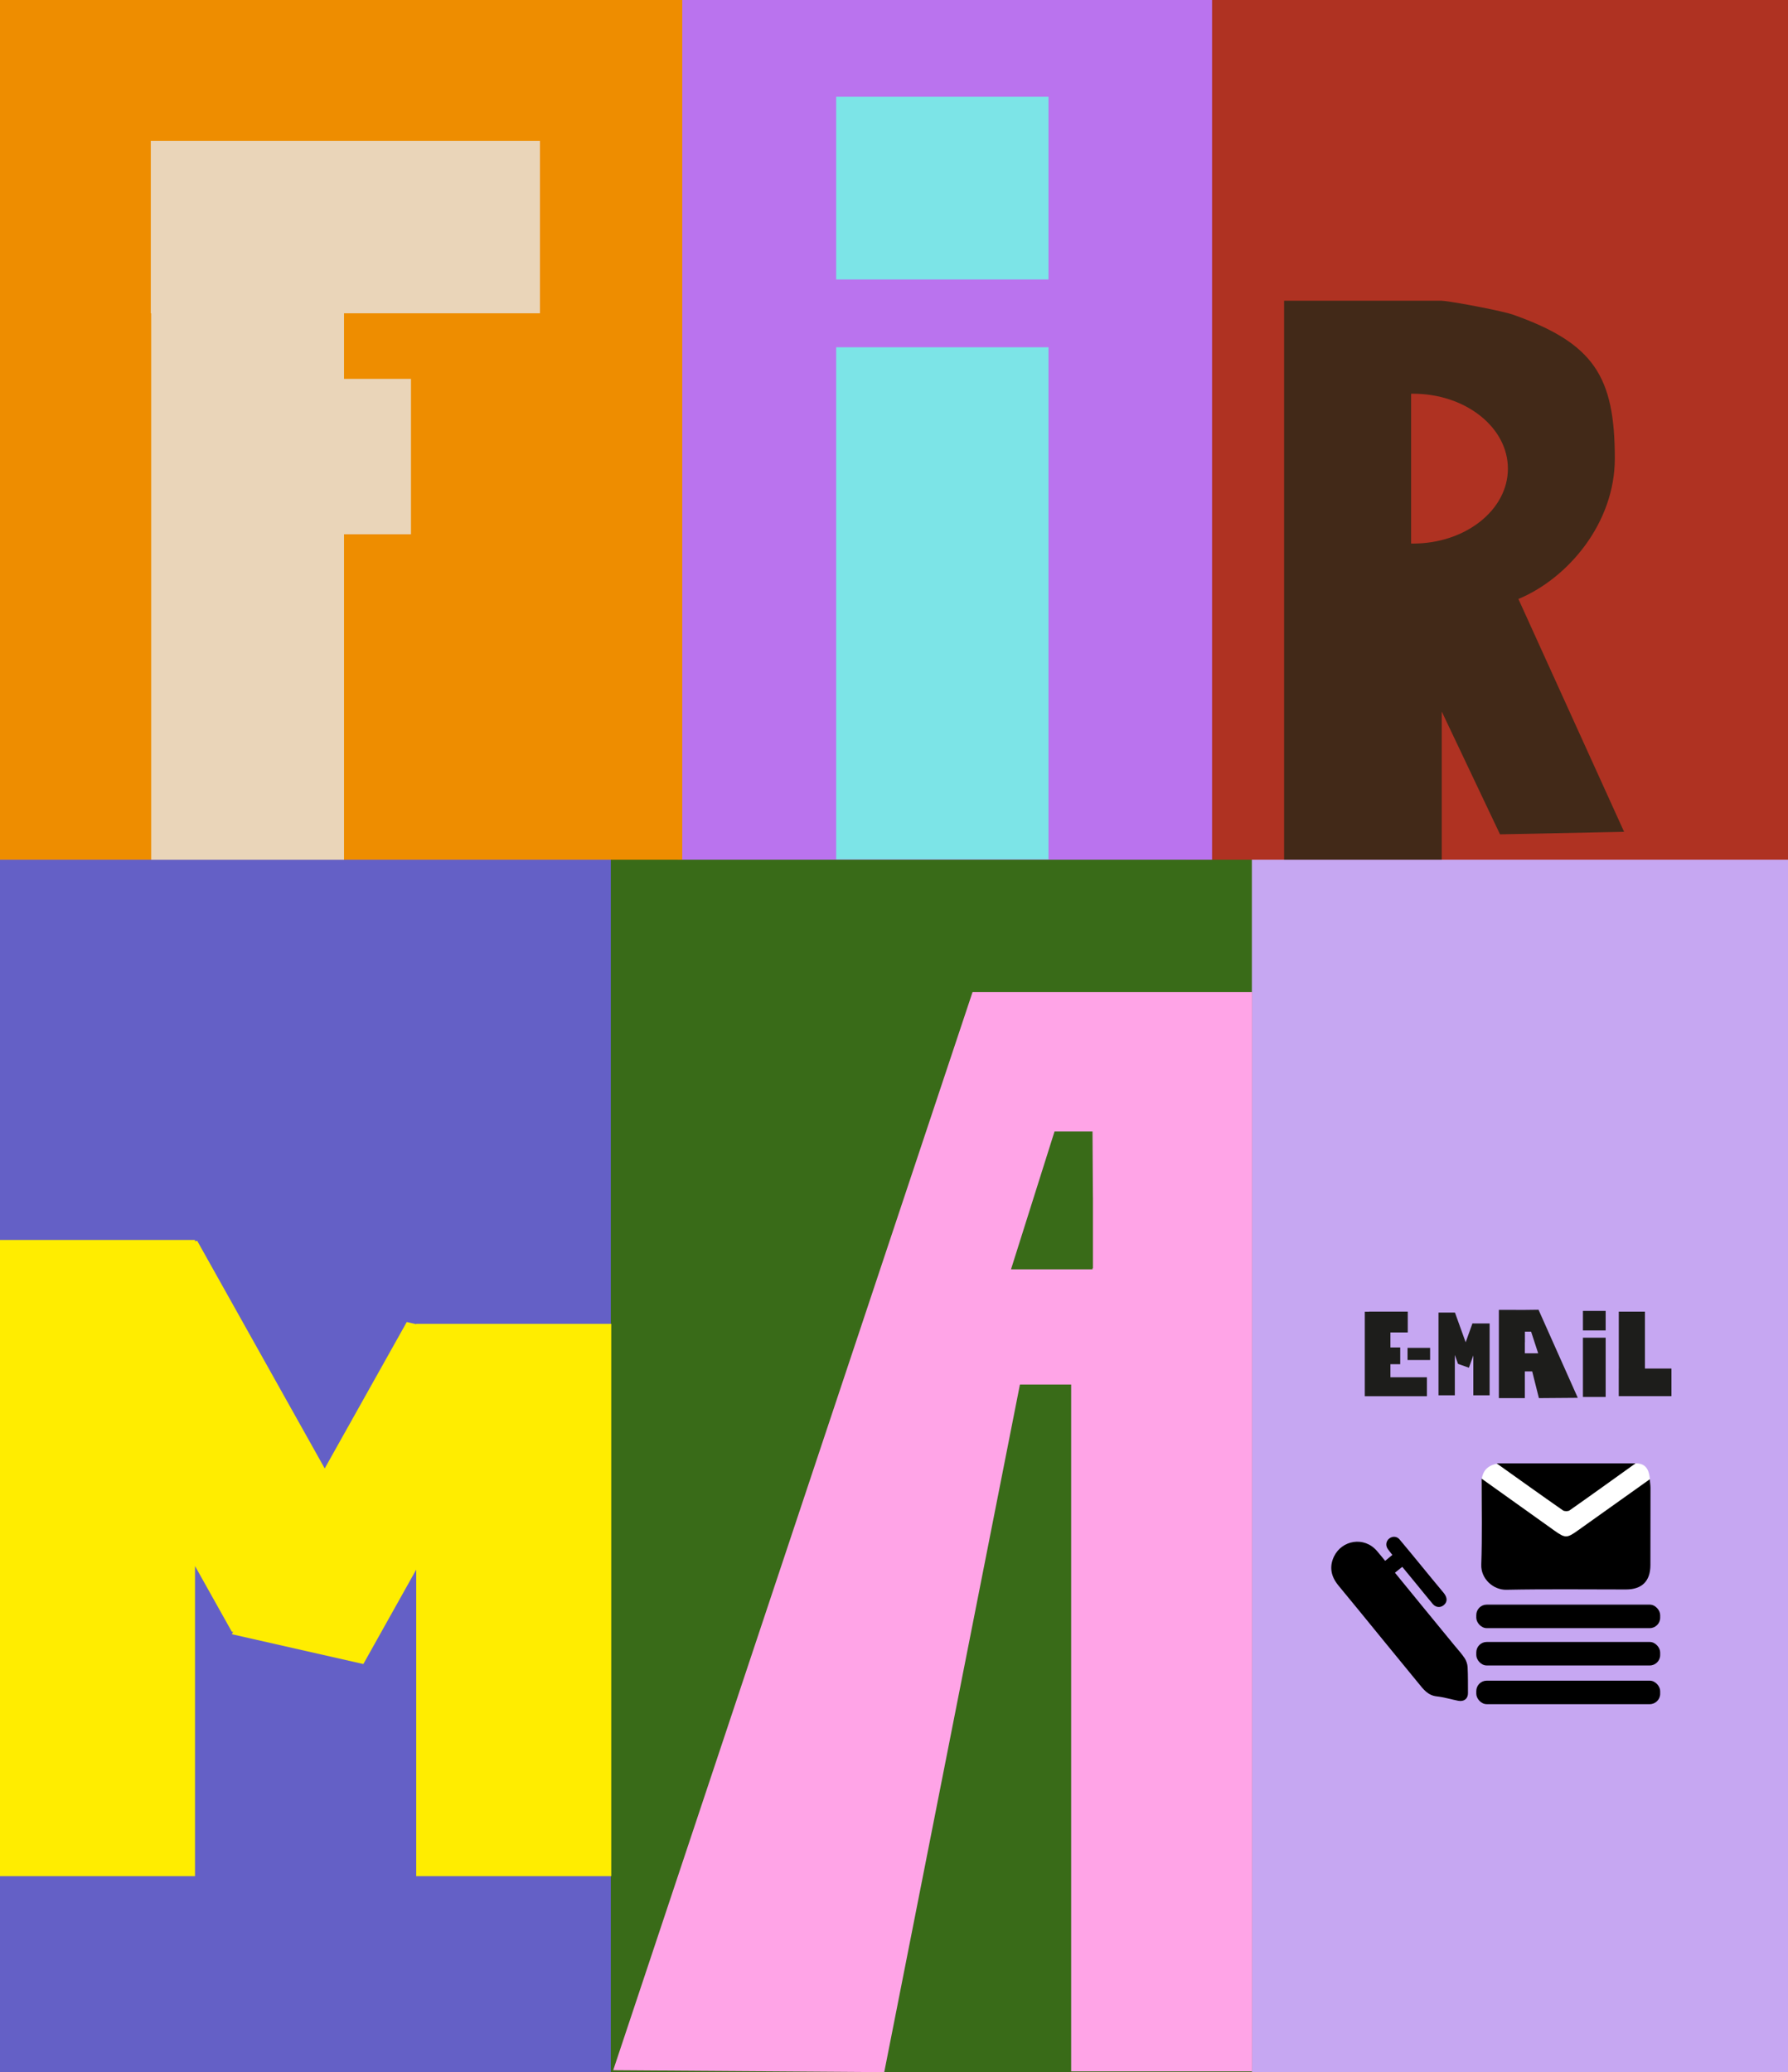<?xml version="1.0" encoding="UTF-8"?> <svg xmlns="http://www.w3.org/2000/svg" id="Capa_1" data-name="Capa 1" version="1.1" viewBox="0 0 535 620"><rect x="0" y="0" width="535" height="620" fill="#808080" stroke="none"/><defs><style> .cls-1 { fill: #396b18; } .cls-1, .cls-2, .cls-3, .cls-4, .cls-5, .cls-6, .cls-7, .cls-8, .cls-9, .cls-10, .cls-11, .cls-12, .cls-13, .cls-14 { stroke-width: 0px; } .cls-2 { fill: #c6a7f2; } .cls-3 { fill: #1d1d1b; } .cls-4 { fill: #af3222; } .cls-5 { fill: #000; } .cls-6 { fill: #ead5b9; } .cls-7 { fill: #422918; } .cls-8 { fill: #ffed00; } .cls-9 { fill: #7ce4e7; } .cls-10 { fill: #6460c6; } .cls-11 { fill: #fff; } .cls-12 { fill: #ffa4e7; } .cls-13 { fill: #ba73ee; } .cls-14 { fill: #ee8d00; } </style></defs><rect class="cls-10" y="255.18" width="203.99" height="364.82"></rect><rect class="cls-1" x="182.77" y="255.18" width="195.13" height="364.82"></rect><rect class="cls-2" x="374.58" y="251.77" width="160.42" height="368.23"></rect><rect class="cls-4" x="354.68" width="180.32" height="257.24"></rect><rect class="cls-13" x="202.82" width="159.85" height="257.24"></rect><rect class="cls-14" width="204.14" height="257.24"></rect><path class="cls-7" d="M454.34,179.22c14.9-6.21,28.84-22.75,28.84-42.01,0-24.53-6.2-34.5-30.54-43.09-2.87-1.01-16.39-3.62-20.48-4.06-.26-.03-.34-.04-.6-.05l-.17-.03h-47.17v167.26h47.17v-44.35l17.44,36.75,37.13-.75-31.63-69.67ZM422.8,162.63c-.19,0-.38,0-.57-.01v-44.81c.19,0,.38-.01.57-.01,15.68,0,28.39,10.04,28.39,22.42s-12.71,22.42-28.39,22.42Z"></path><polygon class="cls-8" points="124.54 396.1 124.54 396.2 121.71 395.56 97.16 439.37 59 371.25 58.35 371.4 58.35 371 0 371 0 561.36 58.35 561.36 58.35 468.57 69.4 488.29 69.8 488.2 69.37 488.97 108.72 497.89 124.54 469.64 124.54 561.36 182.89 561.36 182.89 396.1 124.54 396.1"></polygon><g><rect class="cls-9" x="250.2" y="103.9" width="63.53" height="153.23"></rect><rect class="cls-9" x="250.2" y="28.94" width="63.53" height="54.68"></rect></g><polygon class="cls-6" points="161.56 93.74 161.56 42.13 45.12 42.13 45.12 93.74 45.24 93.74 45.24 257.25 102.94 257.25 102.94 159.86 122.97 159.86 122.97 113.36 102.94 113.36 102.94 93.74 161.56 93.74"></polygon><g><path class="cls-3" d="M460.34,391.88l-4.08.05h0s-7.77-.01-7.77-.01v26.41h7.77v-7.99h2.2l2.01,7.99,11.63-.09-11.75-26.36ZM456.28,404.92v-.05h-.02v-3.29l.02.09v-3.23h1.85l2.12,6.48h-3.98Z"></path><polygon class="cls-3" points="440.84 395.99 440.84 396.01 440.6 395.92 438.55 401.62 435.36 392.76 435.31 392.78 435.31 392.73 430.43 392.73 430.43 417.48 435.31 417.48 435.31 405.41 436.23 407.98 436.26 407.97 436.23 408.07 439.52 409.23 440.84 405.55 440.84 417.48 445.72 417.48 445.72 395.99 440.84 395.99"></polygon><polygon class="cls-3" points="492.19 409.48 492.19 392.46 484.37 392.46 484.37 409.48 484.36 409.48 484.36 417.74 500.13 417.74 500.13 409.48 492.19 409.48"></polygon><polygon class="cls-3" points="416.04 412.09 416.04 408.18 418.97 408.18 418.97 403.17 416.04 403.17 416.04 398.68 421.23 398.68 421.23 392.45 409.65 392.45 409.65 392.49 408.37 392.49 408.37 417.76 409.37 417.76 409.65 417.76 426.96 417.76 426.96 412.09 416.04 412.09"></polygon><g><rect class="cls-3" x="473.64" y="400.25" width="6.8" height="17.73"></rect><rect class="cls-3" x="473.64" y="392.23" width="6.8" height="5.85"></rect></g><rect class="cls-3" x="421.16" y="403.29" width="6.75" height="3.64"></rect></g><path class="cls-12" d="M291,296.84l-107.52,322.59,81.1.57,40.6-205.74h15.33v205.51h54.14v-322.93s-83.65,0-83.65,0ZM327.03,379.46h-.13v.34h-24.39l13.02-41.24h11.37l.11,18.56.02,1.42v20.93Z"></path><g><path class="cls-11" d="M486.47,475.37h-35.81c-3.99,0-7.22-3.23-7.22-7.22l-.15-24.43c0-3.99,2.36-5.88,6.35-5.88h39.77c3.99.01,4.33,3.17,4.33,7.17l-.04,23.15c0,3.99-3.23,7.22-7.22,7.22Z"></path><g><g><path class="cls-5" d="M443.29,442.4c7.57,5.4,14.67,10.45,21.76,15.53,3.27,2.34,3.8,2.33,7,.05,7.08-5.06,14.18-10.09,21.59-15.37.09,1.03.22,1.82.22,2.6,0,7.71,0,15.42-.03,23.13-.03,4.77-2.55,7.24-7.31,7.24-11.93,0-23.86-.15-35.78.09-3.91.08-7.67-3.27-7.52-7.52.3-8.38.09-16.78.09-25.76Z"></path><path class="cls-5" d="M489.39,437.84c-6.97,4.99-13.33,9.58-19.75,14.08-.46.32-1.53.31-1.99-.01-6.43-4.48-12.79-9.05-19.85-14.07h41.59Z"></path></g><path class="cls-5" d="M414.47,467.02c.76-.63,1.44-1.19,2.15-1.78-.48-.61-.94-1.17-1.36-1.76-.73-1.02-.55-2.37.39-3.12.99-.79,2.29-.73,3.12.25,2.28,2.7,4.51,5.45,6.76,8.18,2.11,2.57,4.2,5.15,6.34,7.69,1.05,1.25,1.27,2.39.55,3.35-.97,1.27-2.65,1.35-3.69.12-1.53-1.82-3.02-3.67-4.52-5.51-1.52-1.86-3.05-3.71-4.63-5.63-.74.59-1.47,1.18-2.19,1.76,2.91,3.57,5.78,7.09,8.66,10.6,3.06,3.74,6.14,7.48,9.2,11.22,1.01,1.23,2.11,2.41,2.98,3.73.51.77.85,1.77.9,2.69.14,2.59.09,5.19.11,7.79.02,1.66-1.2,2.63-2.94,2.28-2.14-.43-4.25-1.07-6.41-1.31-2.64-.29-3.99-2.12-5.46-3.93-3.34-4.11-6.71-8.19-10.07-12.29-2.55-3.12-5.09-6.24-7.64-9.36-2.09-2.55-4.19-5.09-6.28-7.64-2.16-2.63-2.78-5.53-1.28-8.65,2.36-4.89,9.01-6.09,12.83-1.66.83.96,1.62,1.95,2.46,2.97Z"></path><rect class="cls-5" x="441.73" y="491.29" width="55.02" height="7.03" rx="3.12" ry="3.12"></rect><rect class="cls-5" x="441.73" y="480.12" width="55.02" height="7.03" rx="3.12" ry="3.12"></rect><rect class="cls-5" x="441.73" y="502.87" width="55.02" height="7.03" rx="3.12" ry="3.12"></rect></g></g></svg> 